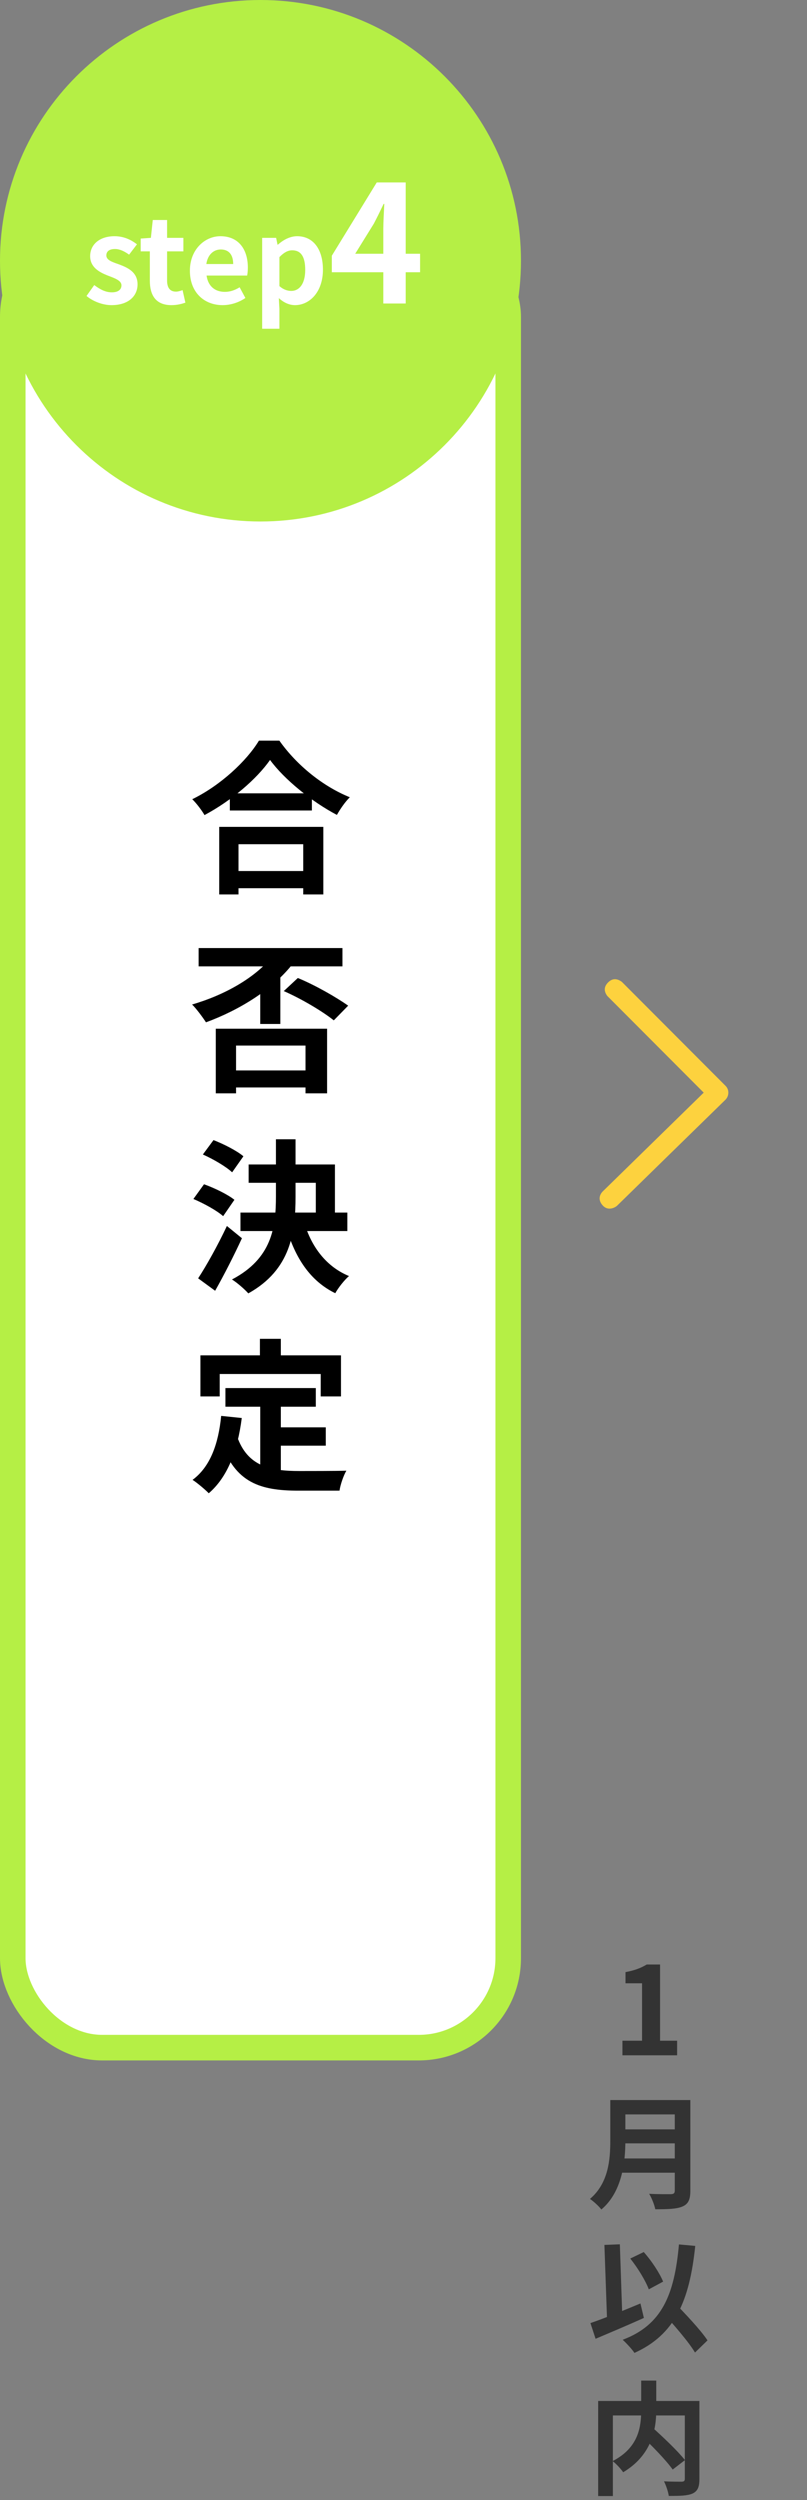 <svg xmlns="http://www.w3.org/2000/svg" width="158" height="489" viewBox="0 0 158 489" fill="none"><rect x="0" y="0" width="158" height="489" fill="#808080" stroke="none"/><rect x="2.5" y="44.5" width="97" height="356" rx="17.5" fill="white" stroke="#B5EF45" stroke-width="5"></rect><path d="M51 102C79.166 102 102 79.166 102 51C102 22.834 79.166 0 51 0C22.834 0 0 22.834 0 51C0 79.166 22.834 102 51 102Z" fill="#B5EF45"></path><path d="M21.831 59.683C20.108 59.683 18.202 58.948 16.939 57.891L18.454 55.755C19.626 56.651 20.705 57.179 21.9 57.179C23.186 57.179 23.783 56.605 23.783 55.801C23.783 54.86 22.428 54.4 21.096 53.895C19.465 53.252 17.651 52.287 17.651 50.105C17.651 47.831 19.488 46.201 22.428 46.201C24.288 46.201 25.758 46.959 26.815 47.786L25.276 49.807C24.38 49.164 23.461 48.704 22.52 48.704C21.348 48.704 20.82 49.21 20.82 49.968C20.82 50.886 21.991 51.254 23.369 51.736C25.069 52.379 26.93 53.252 26.93 55.617C26.93 57.891 25.161 59.683 21.831 59.683ZM33.562 59.683C30.508 59.683 29.336 57.754 29.336 54.883V49.164H27.545V46.66L29.543 46.522L29.911 43.031H32.713V46.522H35.905V49.164H32.713V54.883C32.713 56.352 33.333 57.041 34.458 57.041C34.895 57.041 35.377 56.881 35.744 56.743L36.296 59.2C35.607 59.43 34.711 59.683 33.562 59.683ZM43.587 59.683C39.982 59.683 37.179 57.202 37.179 52.953C37.179 48.773 40.119 46.201 43.151 46.201C46.711 46.201 48.526 48.773 48.526 52.333C48.526 52.976 48.457 53.573 48.388 53.895H40.441C40.739 56.008 42.118 57.087 44.024 57.087C45.057 57.087 45.976 56.766 46.918 56.192L48.043 58.282C46.78 59.155 45.172 59.683 43.587 59.683ZM40.395 51.644H45.655C45.655 49.899 44.874 48.796 43.22 48.796C41.865 48.796 40.671 49.761 40.395 51.644ZM51.329 64.299V46.522H54.062L54.338 47.855H54.407C55.463 46.913 56.795 46.201 58.173 46.201C61.343 46.201 63.226 48.773 63.226 52.747C63.226 57.156 60.585 59.683 57.76 59.683C56.657 59.683 55.555 59.2 54.59 58.305L54.705 60.395V64.299H51.329ZM57.025 56.904C58.564 56.904 59.758 55.572 59.758 52.792C59.758 50.312 59 48.957 57.209 48.957C56.359 48.957 55.578 49.393 54.705 50.289V55.962C55.509 56.674 56.336 56.904 57.025 56.904ZM75.047 59.361V44.801C75.047 43.425 75.175 41.281 75.239 39.873H75.111C74.503 41.153 73.863 42.465 73.191 43.745L69.543 49.633H82.247V53.249H64.967V50.017L73.767 35.681H79.431V59.361H75.047Z" fill="white"></path><path d="M121.866 402V399.144H125.706V387.912H122.466V385.728C124.266 385.392 125.466 384.936 126.618 384.24H129.234V399.144H132.57V402H121.866ZM121.456 410.752H133.456V413.56H121.456V410.752ZM121.48 416.488H133.576V419.224H121.48V416.488ZM121.36 422.176H133.408V424.96H121.36V422.176ZM119.488 410.752H122.44V418.696C122.44 422.872 121.792 428.752 117.736 432.16C117.304 431.56 116.128 430.48 115.504 430.096C119.152 427 119.488 422.368 119.488 418.696V410.752ZM132.112 410.752H135.16V428.512C135.16 430.216 134.752 431.08 133.648 431.56C132.496 432.064 130.792 432.112 128.296 432.112C128.128 431.248 127.576 429.856 127.096 429.088C128.8 429.184 130.792 429.16 131.368 429.16C131.92 429.136 132.112 428.968 132.112 428.464V410.752ZM123.4 441.752L126.04 440.48C127.6 442.232 129.136 444.584 129.832 446.264L127.024 447.776C126.4 446.096 124.864 443.576 123.4 441.752ZM115.6 454.376C118.072 453.536 121.888 452 125.392 450.536L126.064 453.368C122.872 454.808 119.32 456.296 116.608 457.448L115.6 454.376ZM129.664 452.216L131.896 450.2C134.08 452.48 137.152 455.672 138.52 457.76L136.072 460.136C134.8 458 131.872 454.664 129.664 452.216ZM132.928 438.992L136.12 439.28C134.992 450.152 132.088 456.656 124.216 460.208C123.808 459.56 122.608 458.264 121.912 457.64C129.568 454.76 132.04 448.904 132.928 438.992ZM118.336 439.088L121.36 438.968L121.888 454.568L118.888 454.688L118.336 439.088ZM125.464 476.304L127.648 474.72C129.784 476.64 132.688 479.376 134.104 481.176L131.704 483.024C130.432 481.224 127.624 478.344 125.464 476.304ZM125.536 465.624H128.488V471.384C128.488 475.368 127.48 480.288 122.008 483.552C121.6 482.928 120.616 481.872 119.944 481.368C125.128 478.704 125.536 474.504 125.536 471.36V465.624ZM117.112 469.608H135.352V472.44H119.992V488.208H117.112V469.608ZM134.08 469.608H136.936V484.872C136.936 486.432 136.6 487.224 135.616 487.704C134.608 488.16 133.072 488.184 130.936 488.184C130.84 487.392 130.384 486.072 130 485.328C131.416 485.4 133.024 485.4 133.48 485.4C133.936 485.376 134.08 485.232 134.08 484.824V469.608Z" fill="#333333"></path><path d="M45 155.168H61.064V158.528H45V155.168ZM44.616 170.368H61.128V173.728H44.616V170.368ZM42.92 161.728H63.304V174.944H59.368V165.12H46.696V174.944H42.92V161.728ZM52.872 148.64C50.248 152.384 45.32 156.608 40.04 159.424C39.528 158.528 38.472 157.12 37.64 156.32C43.176 153.632 48.328 148.8 50.696 144.864H54.696C58.184 149.792 63.336 153.856 68.488 155.936C67.528 156.896 66.632 158.208 65.96 159.392C61.032 156.8 55.656 152.448 52.872 148.64ZM44.456 209.368H61.384V212.696H44.456V209.368ZM42.248 201.208H64.04V213.848H59.816V204.504H46.216V213.848H42.248V201.208ZM38.888 185.432H67.048V189.016H38.888V185.432ZM53.608 186.68L57.448 188.344C53.416 193.592 46.76 197.592 40.328 199.96C39.752 199.064 38.44 197.272 37.608 196.472C44.008 194.616 50.248 191.128 53.608 186.68ZM55.56 193.848L58.312 191.288C61.736 192.696 65.8 195.032 68.168 196.696L65.352 199.576C63.112 197.784 58.952 195.32 55.56 193.848ZM50.952 192.504L54.824 188.632L54.888 188.664V200.28H50.952V192.504ZM48.68 227.76H65.576V238.704H61.832V231.344H48.68V227.76ZM47.08 237.168H68.008V240.784H47.08V237.168ZM54.024 222.832H57.864V234.032C57.864 241.008 56.968 248.336 48.616 252.976C47.912 252.176 46.408 250.864 45.416 250.256C53.224 246.16 54.024 240.08 54.024 234V222.832ZM59.592 239.184C60.968 243.856 63.88 247.76 68.328 249.584C67.432 250.352 66.216 251.888 65.64 252.944C60.712 250.544 57.768 246 56.04 240.048L59.592 239.184ZM39.72 225.808L41.8 222.992C43.784 223.76 46.376 225.072 47.656 226.16L45.448 229.296C44.264 228.176 41.736 226.704 39.72 225.808ZM37.864 234.512L39.944 231.632C41.928 232.336 44.584 233.616 45.896 234.672L43.688 237.872C42.472 236.784 39.912 235.376 37.864 234.512ZM38.792 250.032C40.392 247.6 42.664 243.536 44.424 239.792L47.368 242.192C45.8 245.584 43.912 249.296 42.12 252.464L38.792 250.032ZM44.136 271.496H61.832V275.144H44.136V271.496ZM52.968 279.176H63.784V282.76H52.968V279.176ZM50.952 273.608H54.984V289.064L50.952 288.584V273.608ZM43.304 276.936L47.336 277.352C46.504 283.848 44.52 288.936 40.872 292.072C40.232 291.4 38.6 290.024 37.704 289.448C41.16 286.888 42.76 282.44 43.304 276.936ZM46.408 280.936C48.456 286.824 52.936 287.72 58.632 287.72C60.328 287.72 65.672 287.72 67.816 287.656C67.272 288.552 66.632 290.408 66.472 291.56H58.408C51.016 291.56 46.024 290.056 43.272 281.992L46.408 280.936ZM50.888 261.864H54.984V267.72H50.888V261.864ZM39.24 265.096H66.76V273.128H62.792V268.744H43.016V273.128H39.24V265.096Z" fill="black"></path><path fill-rule="evenodd" clip-rule="evenodd" d="M121.748 192.042L142.029 212.359C142.211 212.534 142.356 212.744 142.454 212.976C142.553 213.209 142.602 213.459 142.6 213.712C142.601 214.233 142.395 214.733 142.029 215.103C134.693 222.26 127.623 229.168 120.819 235.826C120.469 236.154 119.069 236.968 117.988 235.759C116.907 234.546 117.562 233.491 117.988 233.054L137.778 213.712L118.887 194.786C118.198 193.837 118.254 192.961 119.055 192.157C119.856 191.354 120.754 191.314 121.748 192.042Z" fill="#FDD23E"></path></svg>